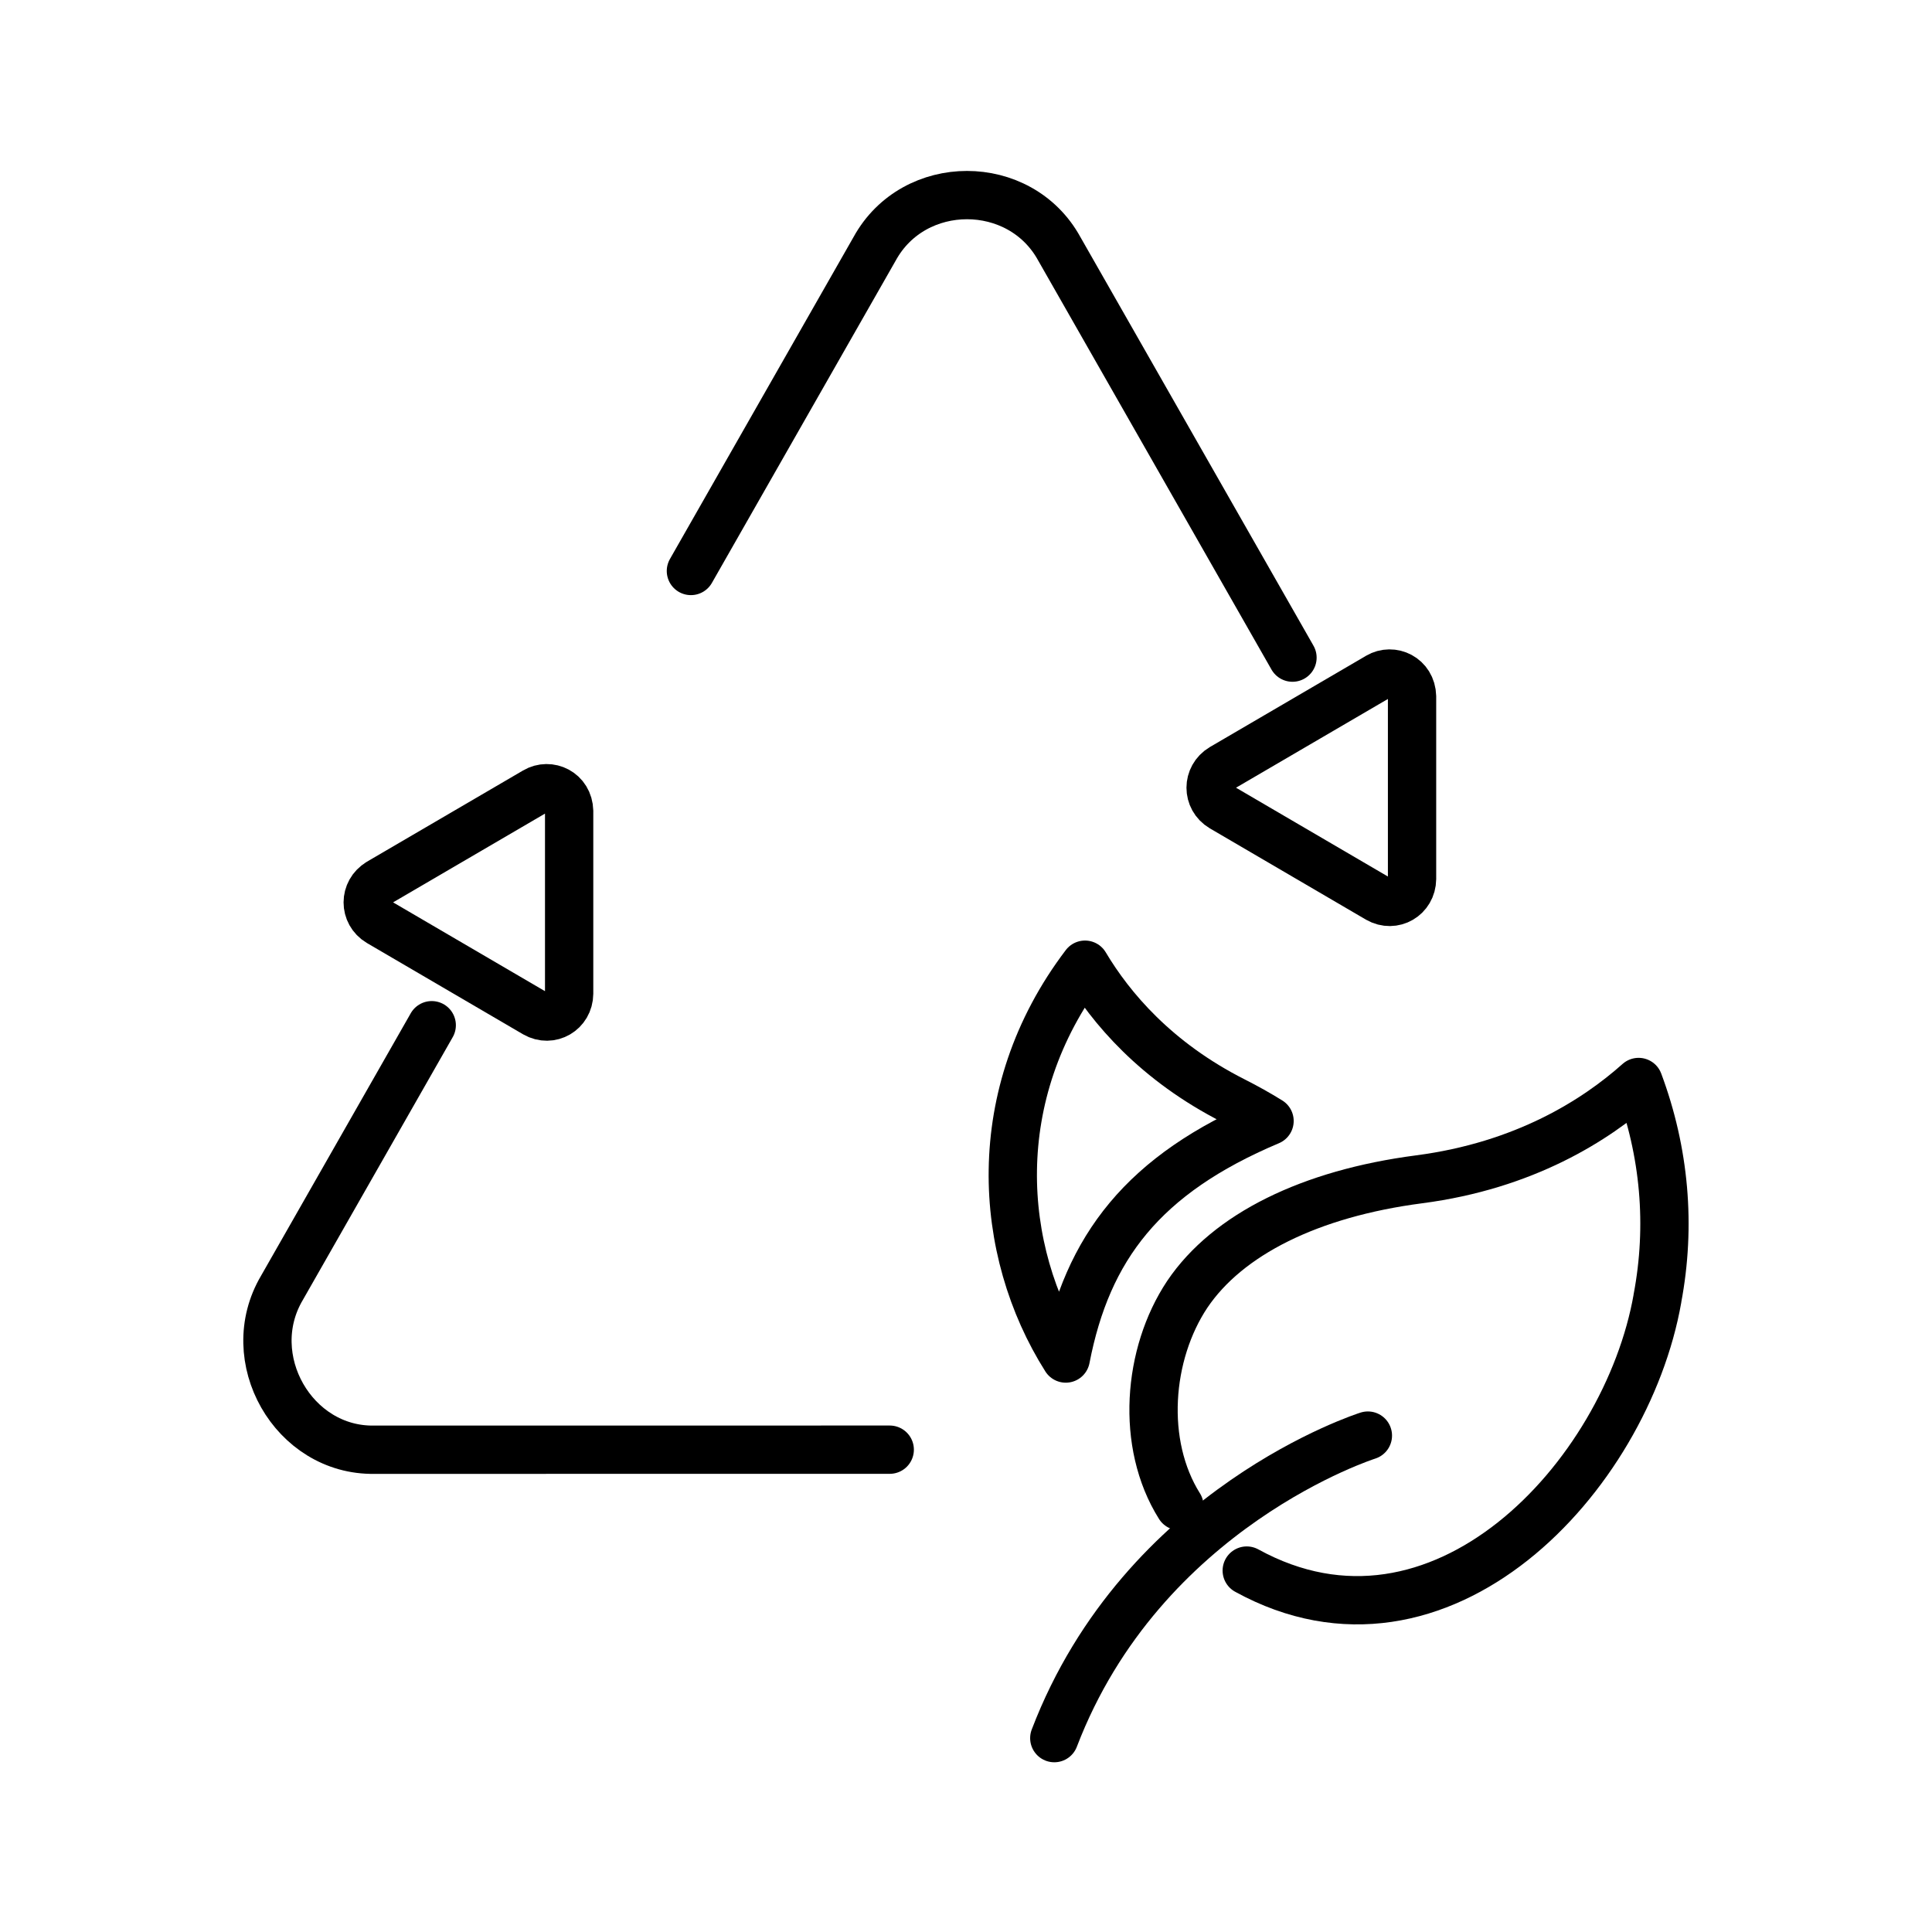 <svg width="80" height="80" viewBox="0 0 80 80" fill="none" xmlns="http://www.w3.org/2000/svg">
<path d="M28.609 23.643L36.218 10.3C37.844 7.338 42.237 7.337 43.862 10.3L53.519 27.231" stroke="black" stroke-width="2" stroke-miterlimit="10" stroke-linecap="round" stroke-linejoin="round"/>
<path d="M57.066 28.019C57.65 27.674 58.45 28.041 58.47 28.839V36.395C58.462 37.141 57.701 37.58 57.066 37.217L50.603 33.438C49.969 33.061 49.973 32.173 50.603 31.797L57.066 28.021V28.019Z" stroke="black" stroke-width="2" stroke-miterlimit="10" stroke-linecap="round" stroke-linejoin="round"/>
<path d="M36.842 60.028L15.497 60.03C12.15 60.086 9.953 56.235 11.675 53.327L17.877 42.452" stroke="black" stroke-width="2" stroke-miterlimit="10" stroke-linecap="round" stroke-linejoin="round"/>
<path d="M15.7 36.544L22.164 32.767C22.747 32.422 23.548 32.789 23.567 33.587V41.143C23.56 41.889 22.799 42.328 22.164 41.965L15.7 38.186C15.066 37.809 15.071 36.921 15.7 36.546V36.544Z" stroke="black" stroke-width="2" stroke-miterlimit="10" stroke-linecap="round" stroke-linejoin="round"/>
<path d="M44.928 39.946C45.99 41.729 47.863 43.955 51.087 45.587C51.61 45.851 52.103 46.128 52.569 46.417C47.333 48.625 45.021 51.657 44.131 56.254C41.305 51.786 40.846 45.322 44.928 39.946Z" stroke="black" stroke-width="2" stroke-miterlimit="10" stroke-linecap="round" stroke-linejoin="round"/>
<path d="M48.839 62.365C47.219 59.785 47.517 56.063 49.164 53.593C50.837 51.113 54.245 49.422 58.764 48.833C63.126 48.264 66.075 46.388 67.851 44.803C68.93 47.696 69.2 50.749 68.63 53.765H68.632C67.332 61.147 59.641 69.437 51.625 65.034" stroke="black" stroke-width="2" stroke-miterlimit="10" stroke-linecap="round" stroke-linejoin="round"/>
<path d="M56.641 59.445C56.641 59.445 47.322 62.384 43.656 71.972" stroke="black" stroke-width="2" stroke-miterlimit="10" stroke-linecap="round" stroke-linejoin="round"/>
</svg>
